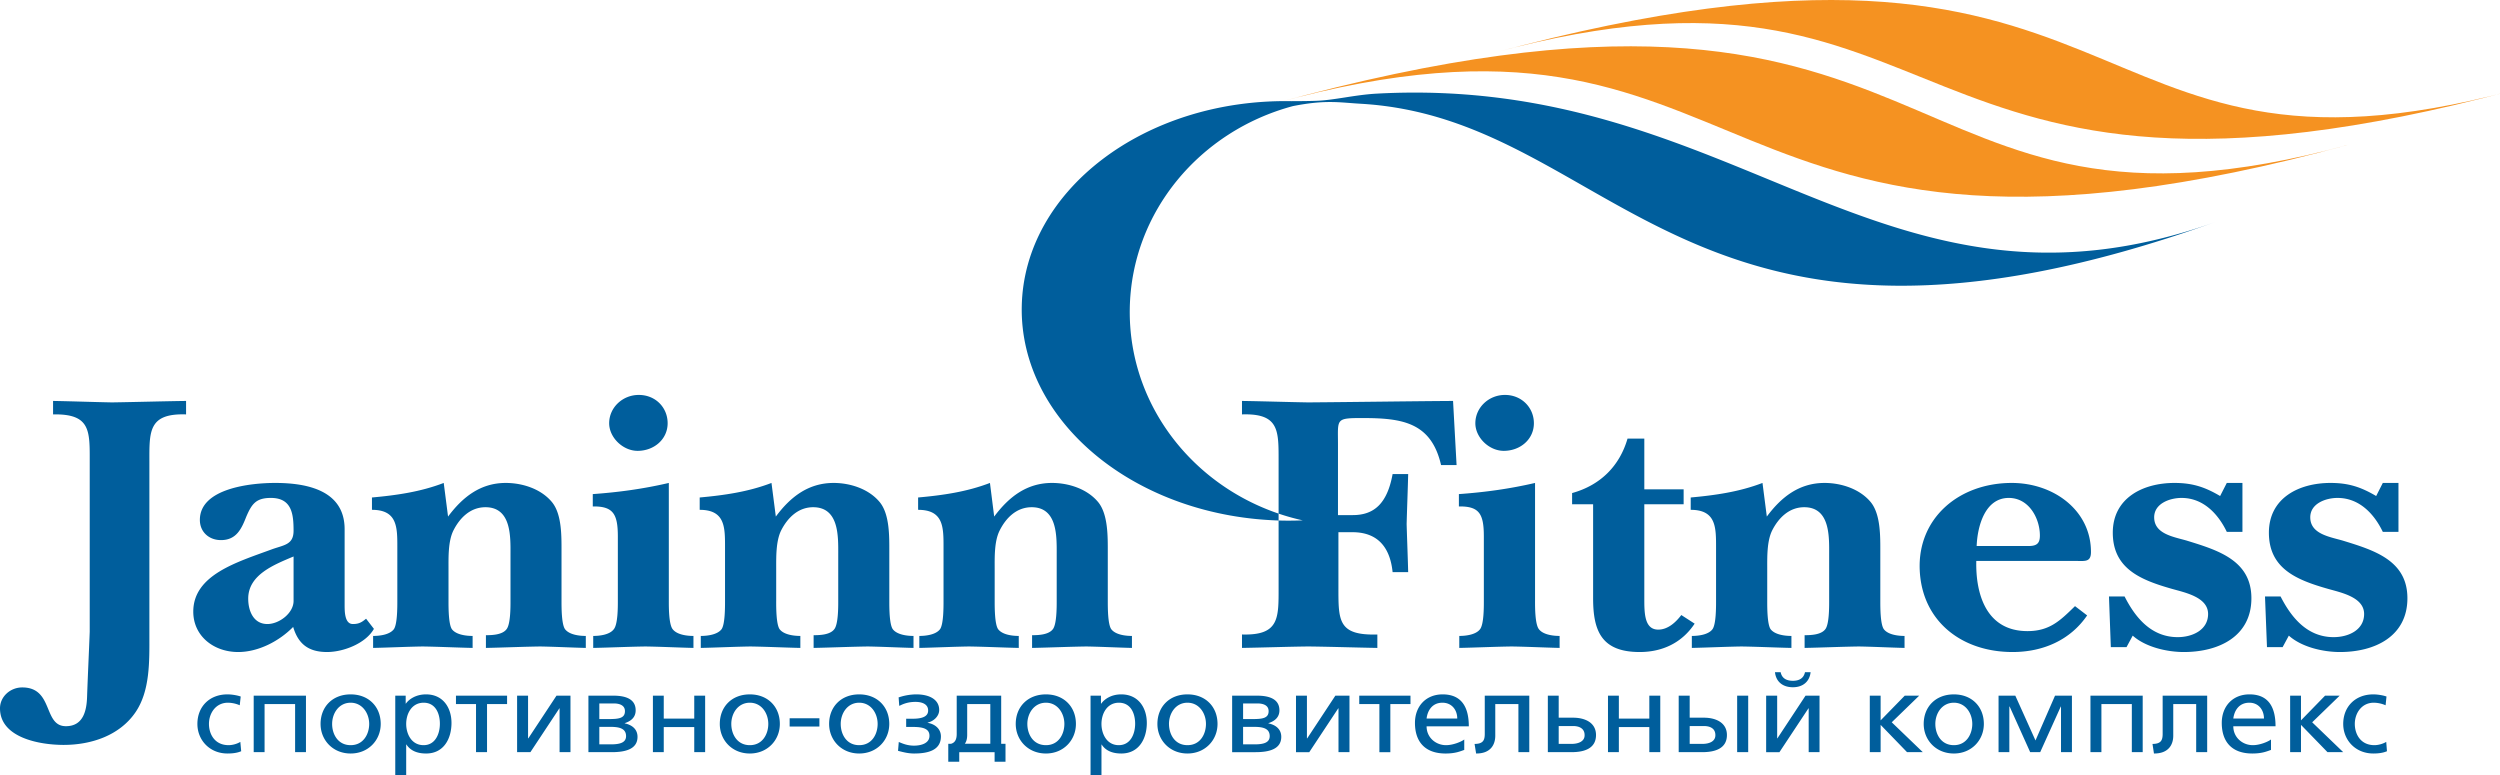 <svg xmlns="http://www.w3.org/2000/svg" width="216" height="67" viewBox="0 0 216 67">
    <g fill="none" fill-rule="evenodd">
        <path fill="#005E9C" d="M118.967 8.089c-1.923.103-3.703.575-5.275.622-.774.03-2.084.03-2.138.03-12.669-.214-23.088 7.727-23.274 17.734-.187 10.004 9.935 18.29 22.613 18.506.564.008 1.116 0 1.663-.022-8.697-1.93-15.103-9.45-14.942-18.33.156-8.346 6.074-15.302 14.069-17.455l.03-.008c2.852-.56 4-.308 5.834-.203 22.177 1.274 28.067 26.644 73.918 10.197C162.673 29.486 150.2 6.4 118.967 8.089zm78.25 47.826h-1.35l-.171-4.38h1.346c.916 1.801 2.295 3.514 4.584 3.514 1.288 0 2.634-.62 2.634-2 0-1.454-1.993-1.849-3.1-2.166-2.705-.768-5.127-1.737-5.127-4.858 0-2.976 2.561-4.299 5.328-4.299 1.553 0 2.627.355 3.94 1.131l.573-1.13h1.353v4.224h-1.353c-.74-1.542-2.021-2.93-3.912-2.93-1.015 0-2.355.481-2.355 1.674 0 1.422 1.618 1.676 2.764 2 2.73.837 5.629 1.707 5.629 4.992 0 3.287-2.795 4.648-5.83 4.648-1.448 0-3.301-.42-4.415-1.417l-.538.997zm-13.488 0h-1.354l-.16-4.38h1.349c.91 1.801 2.295 3.514 4.589 3.514 1.275 0 2.626-.62 2.626-2 0-1.454-1.99-1.849-3.104-2.166-2.703-.768-5.13-1.737-5.13-4.858 0-2.976 2.568-4.299 5.332-4.299 1.55 0 2.632.355 3.941 1.131l.576-1.13h1.352v4.224h-1.352c-.742-1.542-2.024-2.93-3.91-2.93-1.013 0-2.364.481-2.364 1.674 0 1.422 1.624 1.676 2.767 2 2.728.837 5.633 1.707 5.633 4.992 0 3.287-2.798 4.648-5.837 4.648-1.444 0-3.305-.42-4.417-1.417l-.537.997zm-4.415-7.45c.815 0 1.345.131 1.345-.774 0-3.606-3.232-5.965-6.845-5.965-4.58 0-8.155 3.061-7.949 7.547.2 4.384 3.601 7.062 8.025 7.062 2.628 0 4.984-1.033 6.438-3.163l-1.048-.802c-1.28 1.251-2.19 2.158-4.108 2.158-3.578 0-4.488-3.226-4.421-6.064h8.563zm-8.531-1.29c.065-1.7.713-4.154 2.775-4.154 1.745 0 2.688 1.766 2.688 3.254 0 .673-.27.9-.97.9h-4.493zm-18.095 4.775c0 .543 0 2 .295 2.417.379.483 1.248.578 1.796.578v1.035c-1.455-.032-2.87-.102-4.317-.125-1.413.023-2.868.093-4.288.125v-1.035c.546 0 1.42-.095 1.783-.578.31-.417.31-1.874.31-2.417v-4.608c0-1.74.03-3.293-2.19-3.293v-1.066c2.086-.19 4.18-.48 6.202-1.257l.374 2.906c1.245-1.679 2.793-2.906 4.983-2.906 1.448 0 3.068.518 4.015 1.682.842 1.06.808 2.963.808 4.283v4.259c0 .543 0 2 .308 2.417.37.483 1.246.578 1.785.578v1.035c-1.316-.032-2.632-.102-3.944-.125-1.552.023-3.14.093-4.69.125v-1.099c.543 0 1.418-.03 1.787-.514.334-.417.334-1.874.334-2.417v-4.036c0-1.51.103-4.09-2.154-4.09-1.313 0-2.226.935-2.768 2.001-.464.932-.429 2.32-.429 3.347v2.778zm-10.62-8.382v8.119c0 1.263 0 2.712 1.203 2.712.845 0 1.524-.642 1.994-1.26l1.152.744c-1.083 1.639-2.762 2.452-4.75 2.452-3.311 0-4.022-1.842-4.022-4.648v-8.12h-1.815V42.6c2.46-.68 4.107-2.35 4.789-4.706h1.45v4.384h3.397v1.29h-3.398zm-14.598-7c0-1.348 1.148-2.446 2.558-2.446 1.444 0 2.5 1.098 2.5 2.446 0 1.39-1.18 2.385-2.601 2.385-1.282 0-2.457-1.16-2.457-2.385zm5.157 15.382c0 .543 0 2 .338 2.417.37.483 1.25.578 1.785.578v1.035c-1.352-.032-2.73-.102-4.144-.125-1.523.023-3.002.093-4.524.125v-1.035c.543 0 1.423-.095 1.792-.578.33-.417.33-1.874.33-2.417V46.37c0-1.94-.363-2.642-2.156-2.613V42.69c2.195-.156 4.356-.446 6.58-.964V51.95zm-17.026-7.445h1.277c1.823 0 2.975-.974 3.443-3.546h1.345c-.035 1.446-.094 2.865-.133 4.312.039 1.394.098 2.777.133 4.16h-1.345c-.206-1.991-1.15-3.376-3.304-3.446h-1.378v4.768c0 2.868-.038 4.165 3.364 4.068v1.16c-1.986-.033-3.98-.103-5.97-.126-1.917.023-3.797.093-5.725.125v-1.16c3.234.098 3.163-1.42 3.163-4.067V39.857c0-2.639.071-4.158-3.163-4.053v-1.163c1.928.03 3.808.094 5.726.127 4.187-.033 8.333-.098 12.51-.127l.304 5.538h-1.341c-.849-3.703-3.384-4.059-6.78-4.059-2.36 0-2.126.063-2.126 2.256v6.13zM85.94 51.95c0 .543 0 2 .303 2.417.37.483 1.239.578 1.778.578v1.035c-1.444-.032-2.855-.102-4.303-.125-1.427.023-2.871.093-4.288.125v-1.035c.54 0 1.417-.095 1.786-.578.305-.417.305-1.874.305-2.417v-4.608c0-1.74.036-3.293-2.196-3.293v-1.066c2.102-.19 4.183-.48 6.207-1.257l.366 2.906c1.252-1.679 2.797-2.906 4.994-2.906 1.447 0 3.064.518 4.01 1.682.84 1.06.811 2.963.811 4.283v4.259c0 .543 0 2 .304 2.417.373.483 1.24.578 1.783.578v1.035c-1.316-.032-2.63-.102-3.94-.125-1.55.023-3.14.093-4.688.125v-1.099c.534 0 1.418-.03 1.791-.514.336-.417.336-1.874.336-2.417v-4.036c0-1.51.094-4.09-2.163-4.09-1.318 0-2.225.935-2.76 2.001-.478.932-.436 2.32-.436 3.347v2.778zm-18.878 0c0 .543 0 2 .3 2.417.37.483 1.25.578 1.788.578v1.035c-1.444-.032-2.865-.102-4.32-.125-1.408.023-2.86.093-4.283.125v-1.035c.542 0 1.422-.095 1.794-.578.301-.417.301-1.874.301-2.417v-4.608c0-1.74.039-3.293-2.189-3.293v-1.066c2.088-.19 4.177-.48 6.203-1.257l.375 2.906c1.244-1.679 2.795-2.906 4.992-2.906 1.442 0 3.06.518 4.004 1.682.846 1.06.809 2.963.809 4.283v4.259c0 .543 0 2 .304 2.417.372.483 1.25.578 1.786.578v1.035c-1.314-.032-2.632-.102-3.94-.125-1.553.023-3.14.093-4.69.125v-1.099c.54 0 1.417-.03 1.783-.514.344-.417.344-1.874.344-2.417v-4.036c0-1.51.099-4.09-2.166-4.09-1.31 0-2.22.935-2.764 2.001-.462.932-.43 2.32-.43 3.347v2.778zm-14.43-15.382c0-1.348 1.15-2.446 2.558-2.446 1.458 0 2.494 1.098 2.494 2.446 0 1.39-1.183 2.385-2.592 2.385-1.282 0-2.46-1.16-2.46-2.385zm5.154 15.382c0 .543 0 2 .336 2.417.376.483 1.247.578 1.792.578v1.035c-1.351-.032-2.732-.102-4.145-.125-1.522.023-3.002.093-4.515.125v-1.035c.539 0 1.415-.095 1.777-.578.351-.417.351-1.874.351-2.417V46.37c0-1.94-.381-2.642-2.166-2.613V42.69c2.192-.156 4.35-.446 6.57-.964V51.95zm-19.035 0c0 .543 0 2 .297 2.417.368.483 1.244.578 1.786.578v1.035c-1.45-.032-2.863-.102-4.317-.125-1.415.023-2.862.093-4.28.125v-1.035c.548 0 1.418-.095 1.789-.578.303-.417.303-1.874.303-2.417v-4.608c0-1.74.033-3.293-2.192-3.293v-1.066c2.092-.19 4.18-.48 6.201-1.257l.374 2.906c1.25-1.679 2.798-2.906 4.98-2.906 1.459 0 3.076.518 4.019 1.682.844 1.06.804 2.963.804 4.283v4.259c0 .543 0 2 .308 2.417.375.483 1.242.578 1.79.578v1.035c-1.325-.032-2.631-.102-3.944-.125-1.554.023-3.137.093-4.686.125v-1.099c.535 0 1.414-.03 1.78-.514.344-.417.344-1.874.344-2.417v-4.036c0-1.51.098-4.09-2.164-4.09-1.314 0-2.224.935-2.764 2.001-.467.932-.428 2.32-.428 3.347v2.778zm-7.122 1.506c-.367.301-.605.46-1.143.46-.71 0-.71-1.094-.71-1.65v-6.54c0-3.283-3.099-4-5.998-4-2.089 0-6.509.453-6.509 3.195 0 1.03.777 1.744 1.824 1.744 1.347 0 1.783-1 2.19-2.033.474-1.101.844-1.611 2.122-1.611 1.818 0 1.96 1.41 1.96 2.835 0 1.229-.846 1.229-1.895 1.613-2.961 1.095-6.77 2.187-6.77 5.377 0 2.1 1.756 3.489 3.878 3.489 1.748 0 3.54-.936 4.752-2.168.434 1.46 1.312 2.168 2.927 2.168 1.42 0 3.342-.742 4.05-2.002l-.678-.877zm-6.264-1.537c0 1.061-1.248 1.997-2.26 1.997-1.22 0-1.659-1.155-1.659-2.19 0-2.07 2.23-2.933 3.919-3.647v3.84zM4.585 34.641c1.686.03 3.401.094 5.093.127 2.126-.033 4.28-.098 6.399-.127v1.163c-3.269-.105-3.17 1.478-3.17 4.12v14.994c0 2.188.072 4.77-1.21 6.636-1.377 1.998-3.811 2.806-6.203 2.806-2.06 0-5.494-.612-5.494-3.161 0-1.003.883-1.805 1.92-1.805 2.732 0 1.787 3.349 3.774 3.349 1.52 0 1.789-1.38 1.829-2.51.064-1.87.158-3.77.229-5.643V39.925c0-2.68.101-4.188-3.167-4.12V34.64zm201.53 26.294a2.666 2.666 0 0 0-1.02-.221c-1.047 0-1.64.903-1.64 1.834 0 .873.492 1.834 1.694 1.834.325 0 .725-.106 1.021-.283l.064.807c-.394.168-.834.197-1.178.197-1.547 0-2.602-1.16-2.602-2.555 0-1.487 1.038-2.554 2.602-2.554.382 0 .873.087 1.137.186l-.078.755zm-8.247-.83h.937v2.136l2.08-2.135h1.262l-2.374 2.3 2.681 2.58h-1.358l-2.29-2.358v2.359h-.938v-4.881zm-1.653 3.785c-.227.18-.942.492-1.57.492-.893 0-1.687-.667-1.687-1.63h3.649c0-1.573-.55-2.758-2.252-2.758-1.444 0-2.394 1.023-2.394 2.468 0 1.588.833 2.641 2.64 2.641.842 0 1.255-.184 1.614-.31v-.903zm-3.257-1.809c.079-.632.454-1.367 1.385-1.367.798 0 1.264.623 1.264 1.367h-2.649zm-6.856 3.022l-.126-.827c.72-.006.877-.3.877-.869v-3.301h3.847v4.88h-.95v-4.155h-1.981v2.737c0 .745-.388 1.544-1.667 1.535zm-5.487-4.997h4.514v4.88h-.939v-4.155h-2.628v4.156h-.947v-4.881zm-7.94 0h1.449l1.743 3.87 1.687-3.87h1.461v4.88h-.944v-3.944h-.018l-1.78 3.945h-.865l-1.776-3.945h-.025v3.945h-.932v-4.881zm-6.467 2.442c0 1.395 1.062 2.555 2.607 2.555 1.53 0 2.59-1.16 2.59-2.555 0-1.487-1.037-2.554-2.59-2.554-1.568 0-2.607 1.067-2.607 2.554zm1.005 0c0-.931.589-1.834 1.602-1.834 1 0 1.59.903 1.59 1.834 0 .873-.497 1.834-1.59 1.834-1.112 0-1.602-.96-1.602-1.834zm-5.663-2.442h.936v2.135l2.084-2.135h1.247l-2.371 2.3 2.684 2.58h-1.362l-2.282-2.358v2.359h-.936v-4.881zm-5.28 4.88V61.2h-.02l-2.507 3.788h-1.148v-4.881h.952v3.685h.02l2.43-3.685h1.21v4.88h-.937zm-2.421-6.908c.104.53.508.743 1.056.743.534 0 .936-.212 1.045-.743h.486c-.09.817-.67 1.3-1.53 1.3-.883 0-1.462-.483-1.548-1.3h.49zm-8.81 2.028v4.88h2.045c1.177 0 2.122-.36 2.122-1.48 0-1.062-.945-1.498-1.994-1.498h-1.223v-1.902h-.95zm5.05 4.88h.955v-4.88h-.954v4.88zm-2.99-.716h-1.11v-1.54h1.226c.53 0 .993.202.993.781.013.54-.52.76-1.11.76zm-8.17-4.164h.94v1.981h2.632v-1.981h.946v4.88h-.946v-2.168h-2.632v2.169h-.94v-4.881zm-5.196 0v4.88h2.053c1.174 0 2.109-.36 2.109-1.48 0-1.062-.935-1.498-1.99-1.498h-1.234v-1.902h-.938zm2.062 4.164h-1.124v-1.54h1.245c.521 0 .993.202.993.781.016.54-.53.76-1.114.76zm-8.259.833l-.134-.827c.721-.006.881-.3.881-.869v-3.301h3.847v4.88h-.94v-4.155h-1.999v2.737c0 .745-.383 1.544-1.655 1.535zm-1.63-3.022c0-.744-.47-1.367-1.282-1.367-.917 0-1.295.735-1.367 1.367h2.65zm.605 2.712c-.362.126-.773.31-1.611.31-1.812 0-2.648-1.053-2.648-2.64 0-1.446.95-2.469 2.39-2.469 1.7 0 2.263 1.185 2.263 2.759h-3.648c0 .962.786 1.629 1.681 1.629.623 0 1.349-.311 1.573-.492v.903zm-7.332-3.962h-1.74v-.725h4.426v.725h-1.74v4.156h-.946V60.83zm-3.534 4.156v-3.788h-.02l-2.505 3.788h-1.147v-4.881h.945v3.685h.025l2.43-3.685h1.221v4.88h-.95zm-8.242-2.86v-1.35h1.235c.483 0 .97.144.97.666 0 .603-.512.684-1.378.684h-.827zm-.947 2.86h2.027c1.219 0 2.218-.287 2.218-1.324 0-.619-.42-1.017-1.11-1.164v-.02c.578-.184.951-.53.951-1.104 0-.96-.84-1.27-1.931-1.27h-2.155v4.882zm.947-.674V62.8h.9c.744 0 1.399.093 1.399.803 0 .583-.569.71-1.311.71h-.988zM100 62.548c0 1.395 1.058 2.555 2.597 2.555 1.53 0 2.597-1.16 2.597-2.555 0-1.487-1.041-2.554-2.597-2.554-1.557 0-2.597 1.067-2.597 2.554zm1 0c0-.931.592-1.834 1.597-1.834 1.004 0 1.598.903 1.598 1.834 0 .873-.487 1.834-1.598 1.834-1.11 0-1.596-.96-1.596-1.834zM94.222 67h.945v-2.678h.012c.292.45.802.781 1.701.781 1.548 0 2.205-1.307 2.205-2.64 0-1.311-.728-2.469-2.211-2.469-.898 0-1.48.443-1.724.796h-.027v-.684h-.9V67zm3.855-4.474c0 .895-.404 1.856-1.416 1.856-1.058 0-1.494-1.012-1.494-1.829 0-.91.491-1.839 1.506-1.839 1.03 0 1.404.93 1.404 1.812zm-10.317.022c0 1.395 1.064 2.555 2.61 2.555 1.528 0 2.59-1.16 2.59-2.555 0-1.487-1.042-2.554-2.59-2.554-1.563 0-2.61 1.067-2.61 2.554zm1.003 0c0-.931.596-1.834 1.607-1.834 1 0 1.592.903 1.592 1.834 0 .873-.492 1.834-1.592 1.834-1.119 0-1.607-.96-1.607-1.834zm-6.832 1.714v1.552h.948v-.827h3.055v.827h.942v-1.552h-.373v-4.156h-3.843v3.301c0 .444-.124.75-.488.855h-.241zm3.632-3.431v3.43h-2.2c.123-.181.203-.398.203-.767v-2.663h1.997zm-7.27 1.267h.564c.803 0 1.346-.182 1.334-.72 0-.496-.447-.735-1.096-.735-.562 0-.983.14-1.31.304l-.09.038-.054-.737.04-.004a4.8 4.8 0 0 1 1.485-.25c1.134 0 1.98.443 1.98 1.35 0 .542-.479.972-.997 1.09v.02c.621.1 1.146.511 1.146 1.173 0 1.179-1.079 1.476-2.315 1.476-.52 0-.966-.123-1.349-.22l-.041-.01.063-.763.067.024c.304.128.707.29 1.243.29.714 0 1.337-.248 1.342-.837.01-.636-.572-.779-1.448-.779h-.565v-.71zm-6.657.45c0 1.395 1.062 2.555 2.597 2.555 1.54 0 2.6-1.16 2.6-2.555 0-1.487-1.047-2.554-2.6-2.554-1.556 0-2.597 1.067-2.597 2.554zm1.003 0c0-.931.591-1.834 1.594-1.834 1.008 0 1.595.903 1.595 1.834 0 .873-.487 1.834-1.595 1.834-1.11 0-1.594-.96-1.594-1.834zm-4.414.227h2.572v-.719h-2.572v.72zm-6.034-.227c0 1.395 1.053 2.555 2.595 2.555 1.531 0 2.593-1.16 2.593-2.555 0-1.487-1.042-2.554-2.593-2.554-1.558 0-2.595 1.067-2.595 2.554zm.994 0c0-.931.589-1.834 1.6-1.834 1.009 0 1.596.903 1.596 1.834 0 .873-.495 1.834-1.595 1.834-1.107 0-1.601-.96-1.601-1.834zm-6.773-2.442h.937v1.981h2.635v-1.981h.941v4.88h-.941v-2.168h-2.635v2.169h-.937v-4.881zm-4.63 2.021v-1.35h1.247c.473 0 .967.144.967.666 0 .603-.51.684-1.383.684h-.83zm-.942 2.86h2.023c1.229 0 2.219-.287 2.219-1.324 0-.619-.42-1.017-1.103-1.164v-.02c.575-.184.943-.53.943-1.104 0-.96-.83-1.27-1.927-1.27h-2.155v4.882zm.942-.674V62.8h.915c.729 0 1.395.093 1.395.803 0 .583-.576.71-1.316.71h-.994zm-3.434.674v-3.788h-.016l-2.505 3.788h-1.149v-4.881h.947v3.685h.024l2.432-3.685h1.208v4.88h-.941zm-7.22-4.156h-1.732v-.725h4.417v.725H42.08v4.156h-.952V60.83zM34.15 67h.945v-2.678h.017c.293.45.808.781 1.704.781 1.544 0 2.193-1.307 2.193-2.64 0-1.311-.723-2.469-2.201-2.469-.899 0-1.493.443-1.737.796h-.02v-.684h-.9V67zm3.856-4.474c0 .895-.404 1.856-1.407 1.856-1.071 0-1.504-1.012-1.504-1.829 0-.91.488-1.839 1.512-1.839 1.02 0 1.399.93 1.399 1.812zm-10.309.022c0 1.395 1.06 2.555 2.599 2.555 1.537 0 2.598-1.16 2.598-2.555 0-1.487-1.042-2.554-2.598-2.554-1.563 0-2.599 1.067-2.599 2.554zm1 0c0-.931.593-1.834 1.599-1.834.998 0 1.602.903 1.602 1.834 0 .873-.499 1.834-1.602 1.834-1.109 0-1.6-.96-1.6-1.834zm-6.778-2.442h4.516v4.88h-.938v-4.155h-2.638v4.156h-.94v-4.881zm-1.206.829a2.648 2.648 0 0 0-1.018-.221c-1.051 0-1.641.903-1.641 1.834 0 .873.491 1.834 1.699 1.834.325 0 .722-.106 1.011-.283l.075.807c-.387.168-.841.197-1.184.197-1.544 0-2.6-1.16-2.6-2.555 0-1.487 1.032-2.554 2.6-2.554.381 0 .868.087 1.142.186l-.084.755z"/>
        <path fill="#F59221" d="M129 4.582c40.864-11.042 33.897 17.722 88 3.253-38.824 10.376-31.052-18.593-88-3.253z"/>
        <path fill="#F59221" d="M110 8.967c43.185-11.97 35.823 19.204 93 3.515-41.024 11.258-32.81-20.144-93-3.515z"/>
    </g>
</svg>
